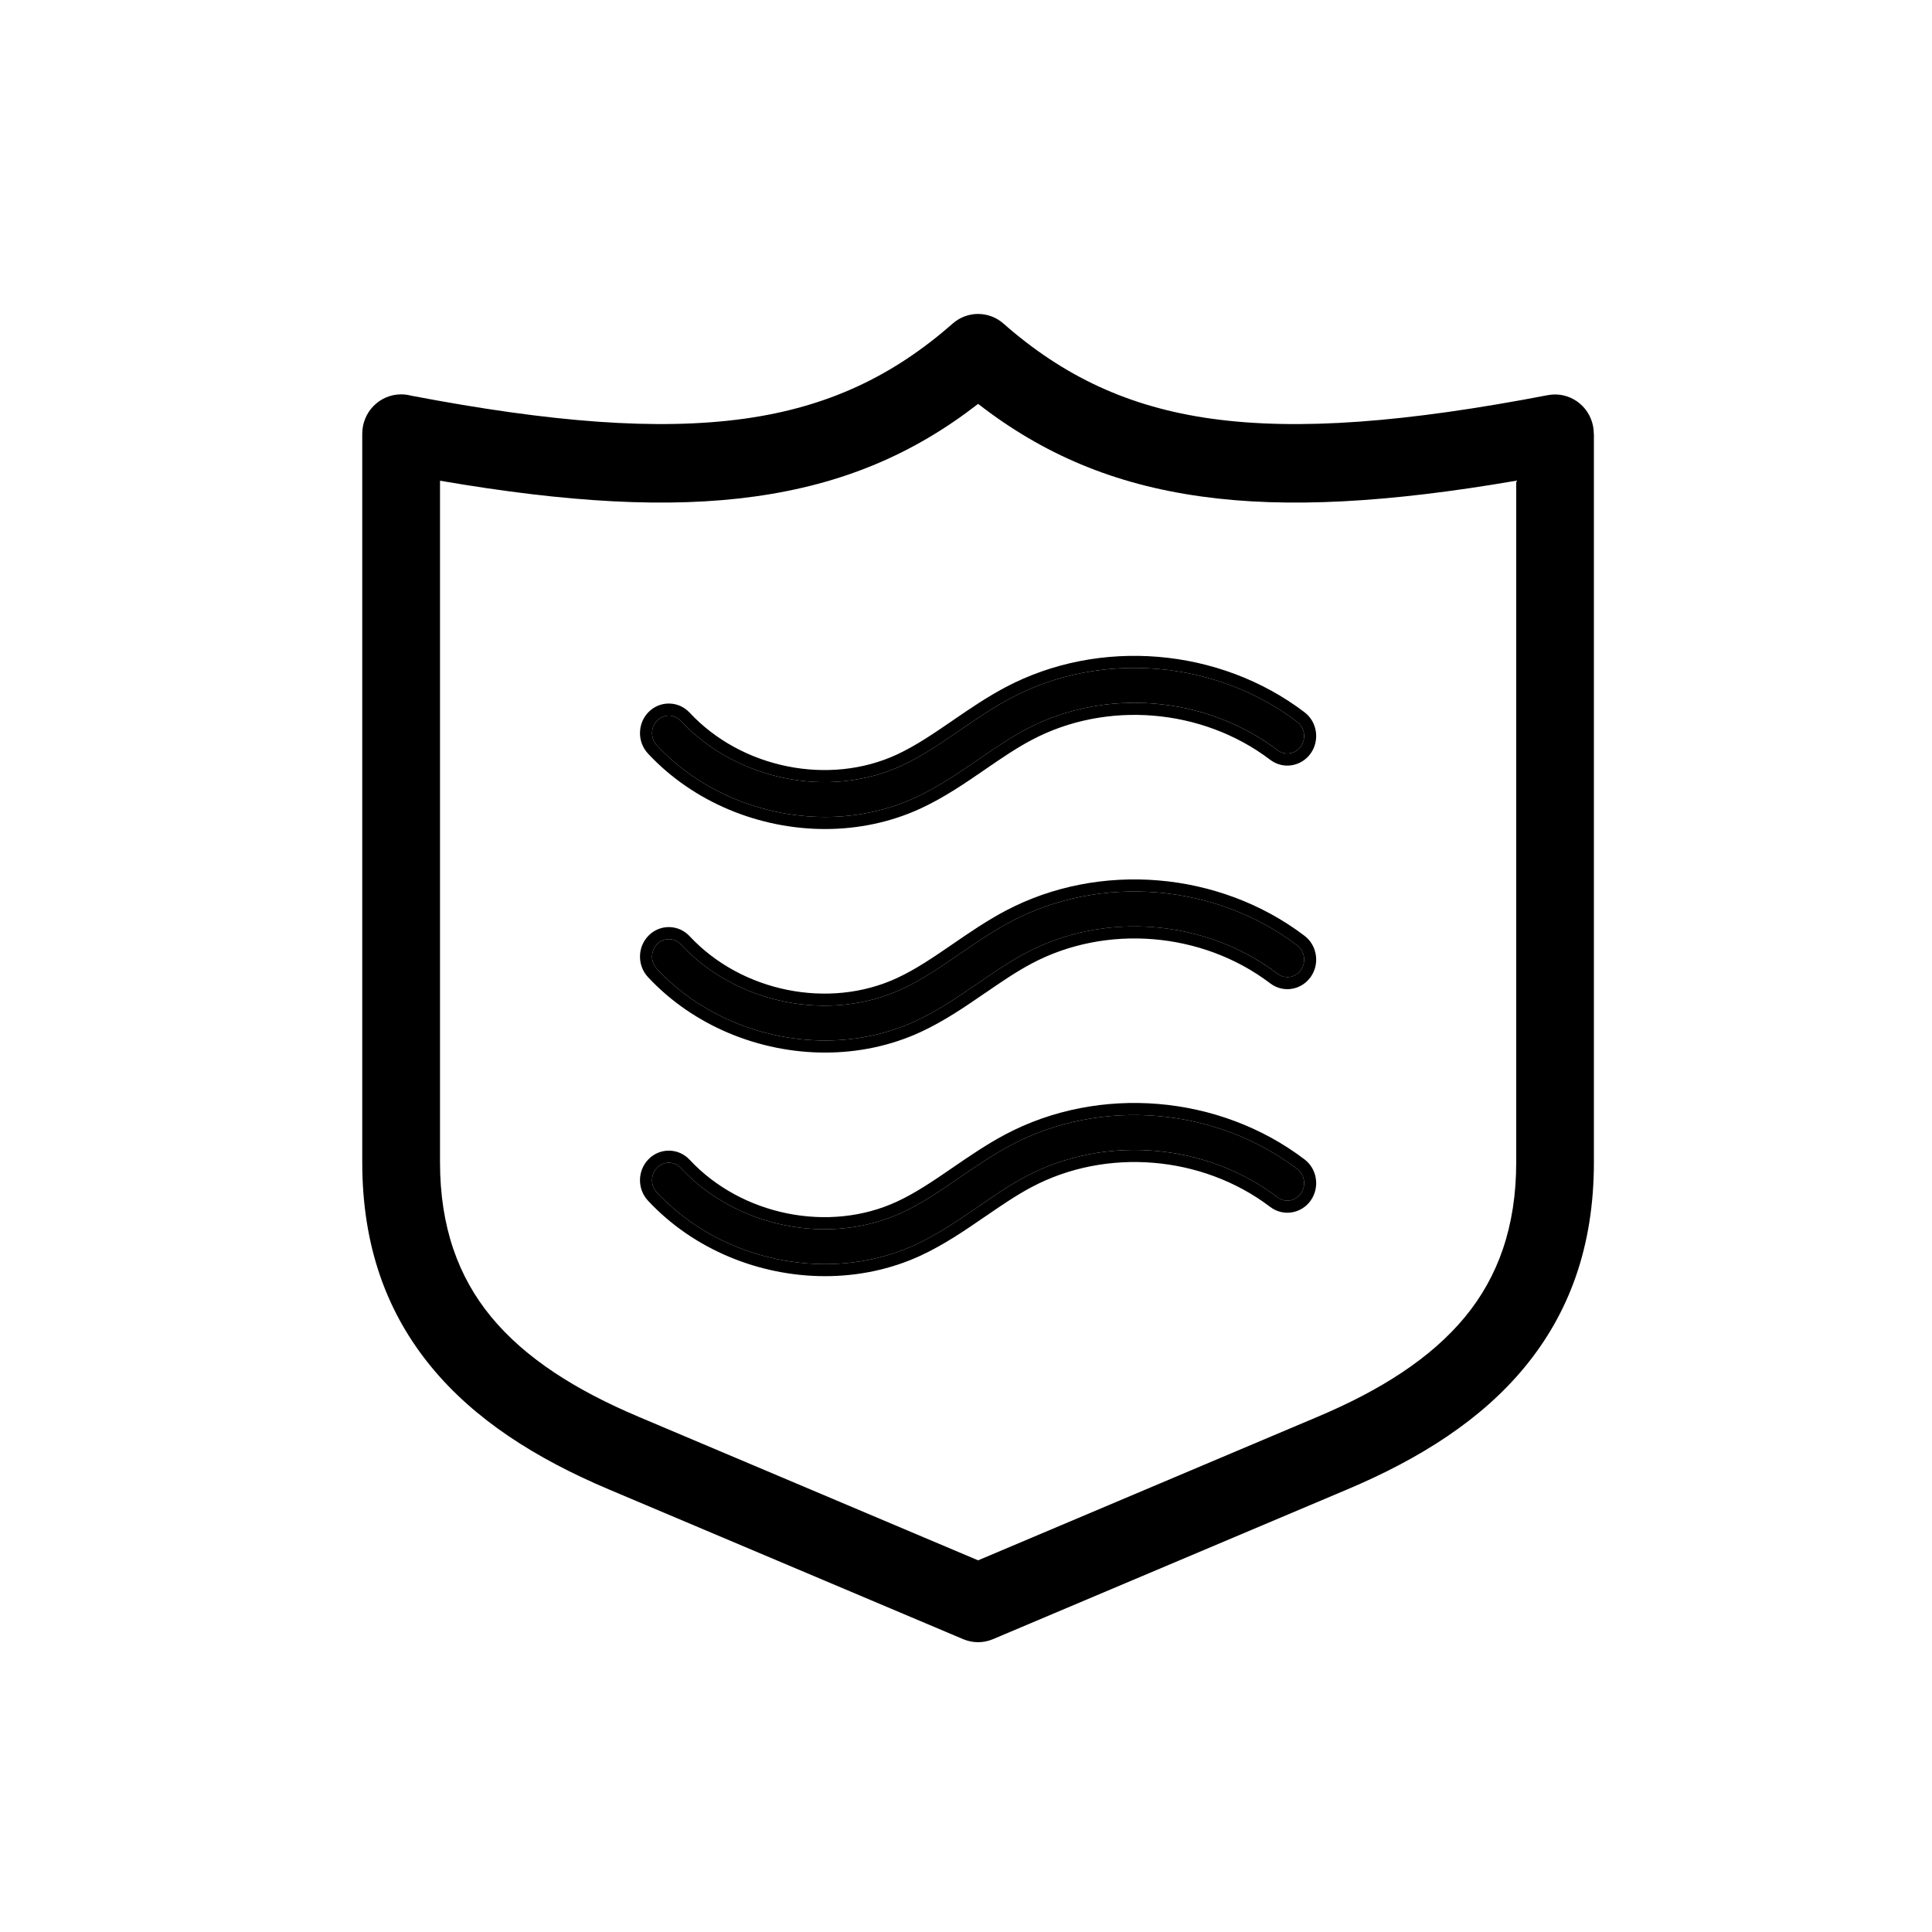<svg width="48" height="48" viewBox="0 0 48 48" fill="none" xmlns="http://www.w3.org/2000/svg">
<path fill-rule="evenodd" clip-rule="evenodd" d="M23.931 40.725L15.127 37.004C13.3 36.232 11.793 35.267 10.725 33.972C9.619 32.632 9 30.978 9 28.876V10.776C9 10.236 9.432 9.798 9.965 9.798C10.051 9.798 10.134 9.809 10.213 9.83C13.692 10.494 16.346 10.701 18.496 10.402C20.568 10.114 22.188 9.341 23.67 8.038C24.038 7.715 24.578 7.725 24.934 8.042C26.415 9.343 28.033 10.115 30.104 10.403C32.269 10.703 34.943 10.492 38.457 9.817C38.98 9.718 39.483 10.067 39.581 10.597C39.592 10.657 39.597 10.717 39.597 10.776H39.6V28.876C39.6 30.978 38.981 32.632 37.875 33.972C36.806 35.267 35.3 36.232 33.473 37.004L24.669 40.725C24.423 40.829 24.159 40.821 23.931 40.725ZM15.867 35.2L24.301 38.766L32.735 35.2C34.288 34.545 35.547 33.751 36.398 32.719C37.213 31.73 37.67 30.485 37.67 28.876V11.943C34.501 12.488 31.98 12.632 29.849 12.335C27.664 12.032 25.902 11.278 24.301 10.034C22.701 11.277 20.938 12.032 18.753 12.335C16.622 12.632 14.101 12.488 10.932 11.943V28.876C10.932 30.485 11.389 31.73 12.204 32.719C13.055 33.751 14.314 34.544 15.867 35.2Z" fill="black"/>
<path d="M31.739 18.638C31.925 18.779 32.185 18.736 32.321 18.542C32.456 18.348 32.415 18.076 32.229 17.935C30.206 16.397 27.349 16.159 25.118 17.341C24.671 17.578 24.253 17.865 23.848 18.142C23.366 18.473 22.909 18.786 22.413 19.017C20.606 19.856 18.294 19.39 16.915 17.91C16.754 17.738 16.491 17.735 16.326 17.902C16.162 18.07 16.158 18.345 16.319 18.517C17.393 19.67 18.953 20.297 20.499 20.297C21.274 20.297 22.045 20.139 22.751 19.812C23.31 19.552 23.817 19.205 24.306 18.869C24.709 18.593 25.089 18.332 25.496 18.117C27.454 17.079 29.964 17.288 31.74 18.638H31.739Z" fill="black"/>
<path fill-rule="evenodd" clip-rule="evenodd" d="M31.74 18.638H31.739C31.659 18.578 31.578 18.519 31.495 18.463C29.739 17.272 27.366 17.126 25.496 18.117C25.09 18.331 24.71 18.592 24.309 18.867L24.306 18.869C23.817 19.205 23.31 19.552 22.751 19.812C22.045 20.139 21.274 20.297 20.499 20.297C18.953 20.297 17.393 19.67 16.319 18.517C16.158 18.345 16.162 18.07 16.326 17.902C16.491 17.735 16.754 17.738 16.915 17.91C18.294 19.39 20.606 19.856 22.413 19.017C22.909 18.787 23.365 18.474 23.847 18.143L23.848 18.142C24.253 17.865 24.671 17.578 25.118 17.341C27.349 16.159 30.206 16.397 32.229 17.935C32.415 18.076 32.456 18.348 32.321 18.542C32.249 18.646 32.141 18.706 32.029 18.719C31.93 18.73 31.827 18.704 31.74 18.638ZM31.545 18.867C31.549 18.87 31.553 18.874 31.558 18.877C31.883 19.124 32.336 19.044 32.567 18.714L32.567 18.714C32.792 18.39 32.727 17.937 32.411 17.696C30.296 16.088 27.313 15.839 24.978 17.076C24.514 17.322 24.084 17.616 23.683 17.891L23.679 17.894C23.192 18.228 22.756 18.526 22.286 18.745C20.6 19.528 18.427 19.093 17.134 17.706C16.858 17.41 16.397 17.402 16.112 17.692C15.835 17.974 15.829 18.432 16.099 18.722C17.234 19.94 18.875 20.597 20.499 20.597C21.314 20.597 22.129 20.431 22.878 20.084C23.46 19.814 23.985 19.454 24.469 19.121L24.476 19.116C24.881 18.838 25.247 18.587 25.636 18.382C27.486 17.402 29.862 17.596 31.545 18.867Z" fill="black"/>
<path d="M31.739 24.192C31.925 24.334 32.185 24.291 32.321 24.097C32.456 23.902 32.415 23.63 32.229 23.489C30.206 21.952 27.349 21.713 25.118 22.895C24.671 23.133 24.253 23.419 23.848 23.696C23.366 24.027 22.909 24.34 22.413 24.571C20.606 25.41 18.294 24.944 16.915 23.465C16.754 23.293 16.491 23.289 16.326 23.456C16.162 23.624 16.158 23.899 16.319 24.071C17.393 25.225 18.953 25.851 20.499 25.851C21.274 25.851 22.045 25.694 22.751 25.366C23.31 25.107 23.817 24.759 24.306 24.423C24.709 24.147 25.089 23.886 25.496 23.671C27.454 22.634 29.964 22.843 31.74 24.192H31.739Z" fill="black"/>
<path fill-rule="evenodd" clip-rule="evenodd" d="M31.739 24.192C31.739 24.192 31.739 24.192 31.739 24.192C31.659 24.132 31.578 24.073 31.495 24.017C29.739 22.826 27.366 22.68 25.496 23.671C25.09 23.886 24.71 24.146 24.309 24.421L24.306 24.423C23.817 24.759 23.31 25.107 22.751 25.366C22.045 25.694 21.274 25.851 20.499 25.851C18.953 25.851 17.393 25.225 16.319 24.071C16.158 23.899 16.162 23.624 16.326 23.456C16.491 23.289 16.754 23.293 16.915 23.465C18.294 24.944 20.606 25.41 22.413 24.571C22.909 24.341 23.365 24.028 23.847 23.697L23.848 23.696C24.253 23.419 24.671 23.133 25.118 22.895C27.349 21.713 30.206 21.952 32.229 23.489C32.415 23.63 32.456 23.902 32.321 24.097C32.249 24.2 32.141 24.26 32.029 24.273C31.93 24.284 31.827 24.258 31.74 24.192C31.74 24.192 31.74 24.192 31.74 24.192H31.739ZM31.545 24.421C31.549 24.425 31.553 24.428 31.558 24.431C31.883 24.678 32.336 24.599 32.567 24.268L32.567 24.268C32.792 23.945 32.727 23.491 32.411 23.25C30.296 21.643 27.313 21.393 24.978 22.63C24.514 22.876 24.084 23.171 23.683 23.446L23.679 23.449C23.192 23.783 22.756 24.081 22.286 24.299C20.6 25.082 18.427 24.647 17.134 23.26C16.858 22.964 16.397 22.956 16.112 23.246C15.835 23.528 15.829 23.986 16.099 24.276C17.234 25.494 18.875 26.151 20.499 26.151C21.314 26.151 22.129 25.985 22.878 25.638C23.46 25.368 23.985 25.008 24.469 24.675L24.476 24.671C24.476 24.671 24.476 24.671 24.476 24.671C24.881 24.393 25.247 24.142 25.636 23.936C27.486 22.956 29.862 23.151 31.545 24.421Z" fill="black"/>
<path d="M31.739 29.747C31.925 29.888 32.185 29.845 32.321 29.651C32.456 29.456 32.415 29.185 32.229 29.043C30.206 27.506 27.349 27.267 25.118 28.449C24.671 28.687 24.253 28.973 23.848 29.25C23.366 29.582 22.909 29.895 22.413 30.125C20.606 30.964 18.294 30.499 16.915 29.019C16.754 28.847 16.491 28.843 16.326 29.011C16.162 29.178 16.158 29.454 16.319 29.626C17.393 30.779 18.953 31.406 20.499 31.406C21.274 31.406 22.045 31.248 22.751 30.921C23.31 30.661 23.817 30.314 24.306 29.977C24.709 29.701 25.089 29.44 25.496 29.225C27.454 28.188 29.964 28.397 31.74 29.747H31.739Z" fill="black"/>
<path fill-rule="evenodd" clip-rule="evenodd" d="M31.739 29.747C31.739 29.747 31.739 29.747 31.739 29.747C31.659 29.686 31.578 29.627 31.495 29.571C29.739 28.381 27.366 28.235 25.496 29.225C25.09 29.44 24.71 29.7 24.309 29.976L24.306 29.977C23.817 30.314 23.31 30.661 22.751 30.921C22.045 31.248 21.274 31.406 20.499 31.406C18.953 31.406 17.393 30.779 16.319 29.626C16.158 29.454 16.162 29.178 16.326 29.011C16.491 28.843 16.754 28.847 16.915 29.019C18.294 30.499 20.606 30.964 22.413 30.125C22.909 29.895 23.365 29.582 23.847 29.251L23.848 29.25C24.253 28.973 24.671 28.687 25.118 28.449C27.349 27.267 30.206 27.506 32.229 29.043C32.415 29.185 32.456 29.456 32.321 29.651C32.249 29.754 32.141 29.815 32.029 29.827C31.93 29.838 31.827 29.812 31.74 29.747C31.74 29.747 31.74 29.747 31.74 29.747H31.739ZM31.545 29.976C31.549 29.979 31.553 29.982 31.558 29.986C31.883 30.232 32.336 30.153 32.567 29.823L32.567 29.822C32.792 29.499 32.727 29.045 32.411 28.805C30.296 27.197 27.313 26.947 24.978 28.184C24.514 28.43 24.084 28.725 23.683 29L23.679 29.003C23.192 29.337 22.756 29.635 22.286 29.853C20.6 30.636 18.427 30.201 17.134 28.814C16.858 28.518 16.397 28.51 16.112 28.801C15.835 29.083 15.829 29.541 16.099 29.83C17.234 31.049 18.875 31.706 20.499 31.706C21.314 31.706 22.129 31.54 22.878 31.193C23.46 30.922 23.985 30.562 24.469 30.229L24.476 30.225C24.476 30.225 24.476 30.225 24.476 30.225C24.881 29.947 25.247 29.696 25.636 29.49C27.486 28.511 29.862 28.705 31.545 29.976Z" fill="black"/>
</svg>
